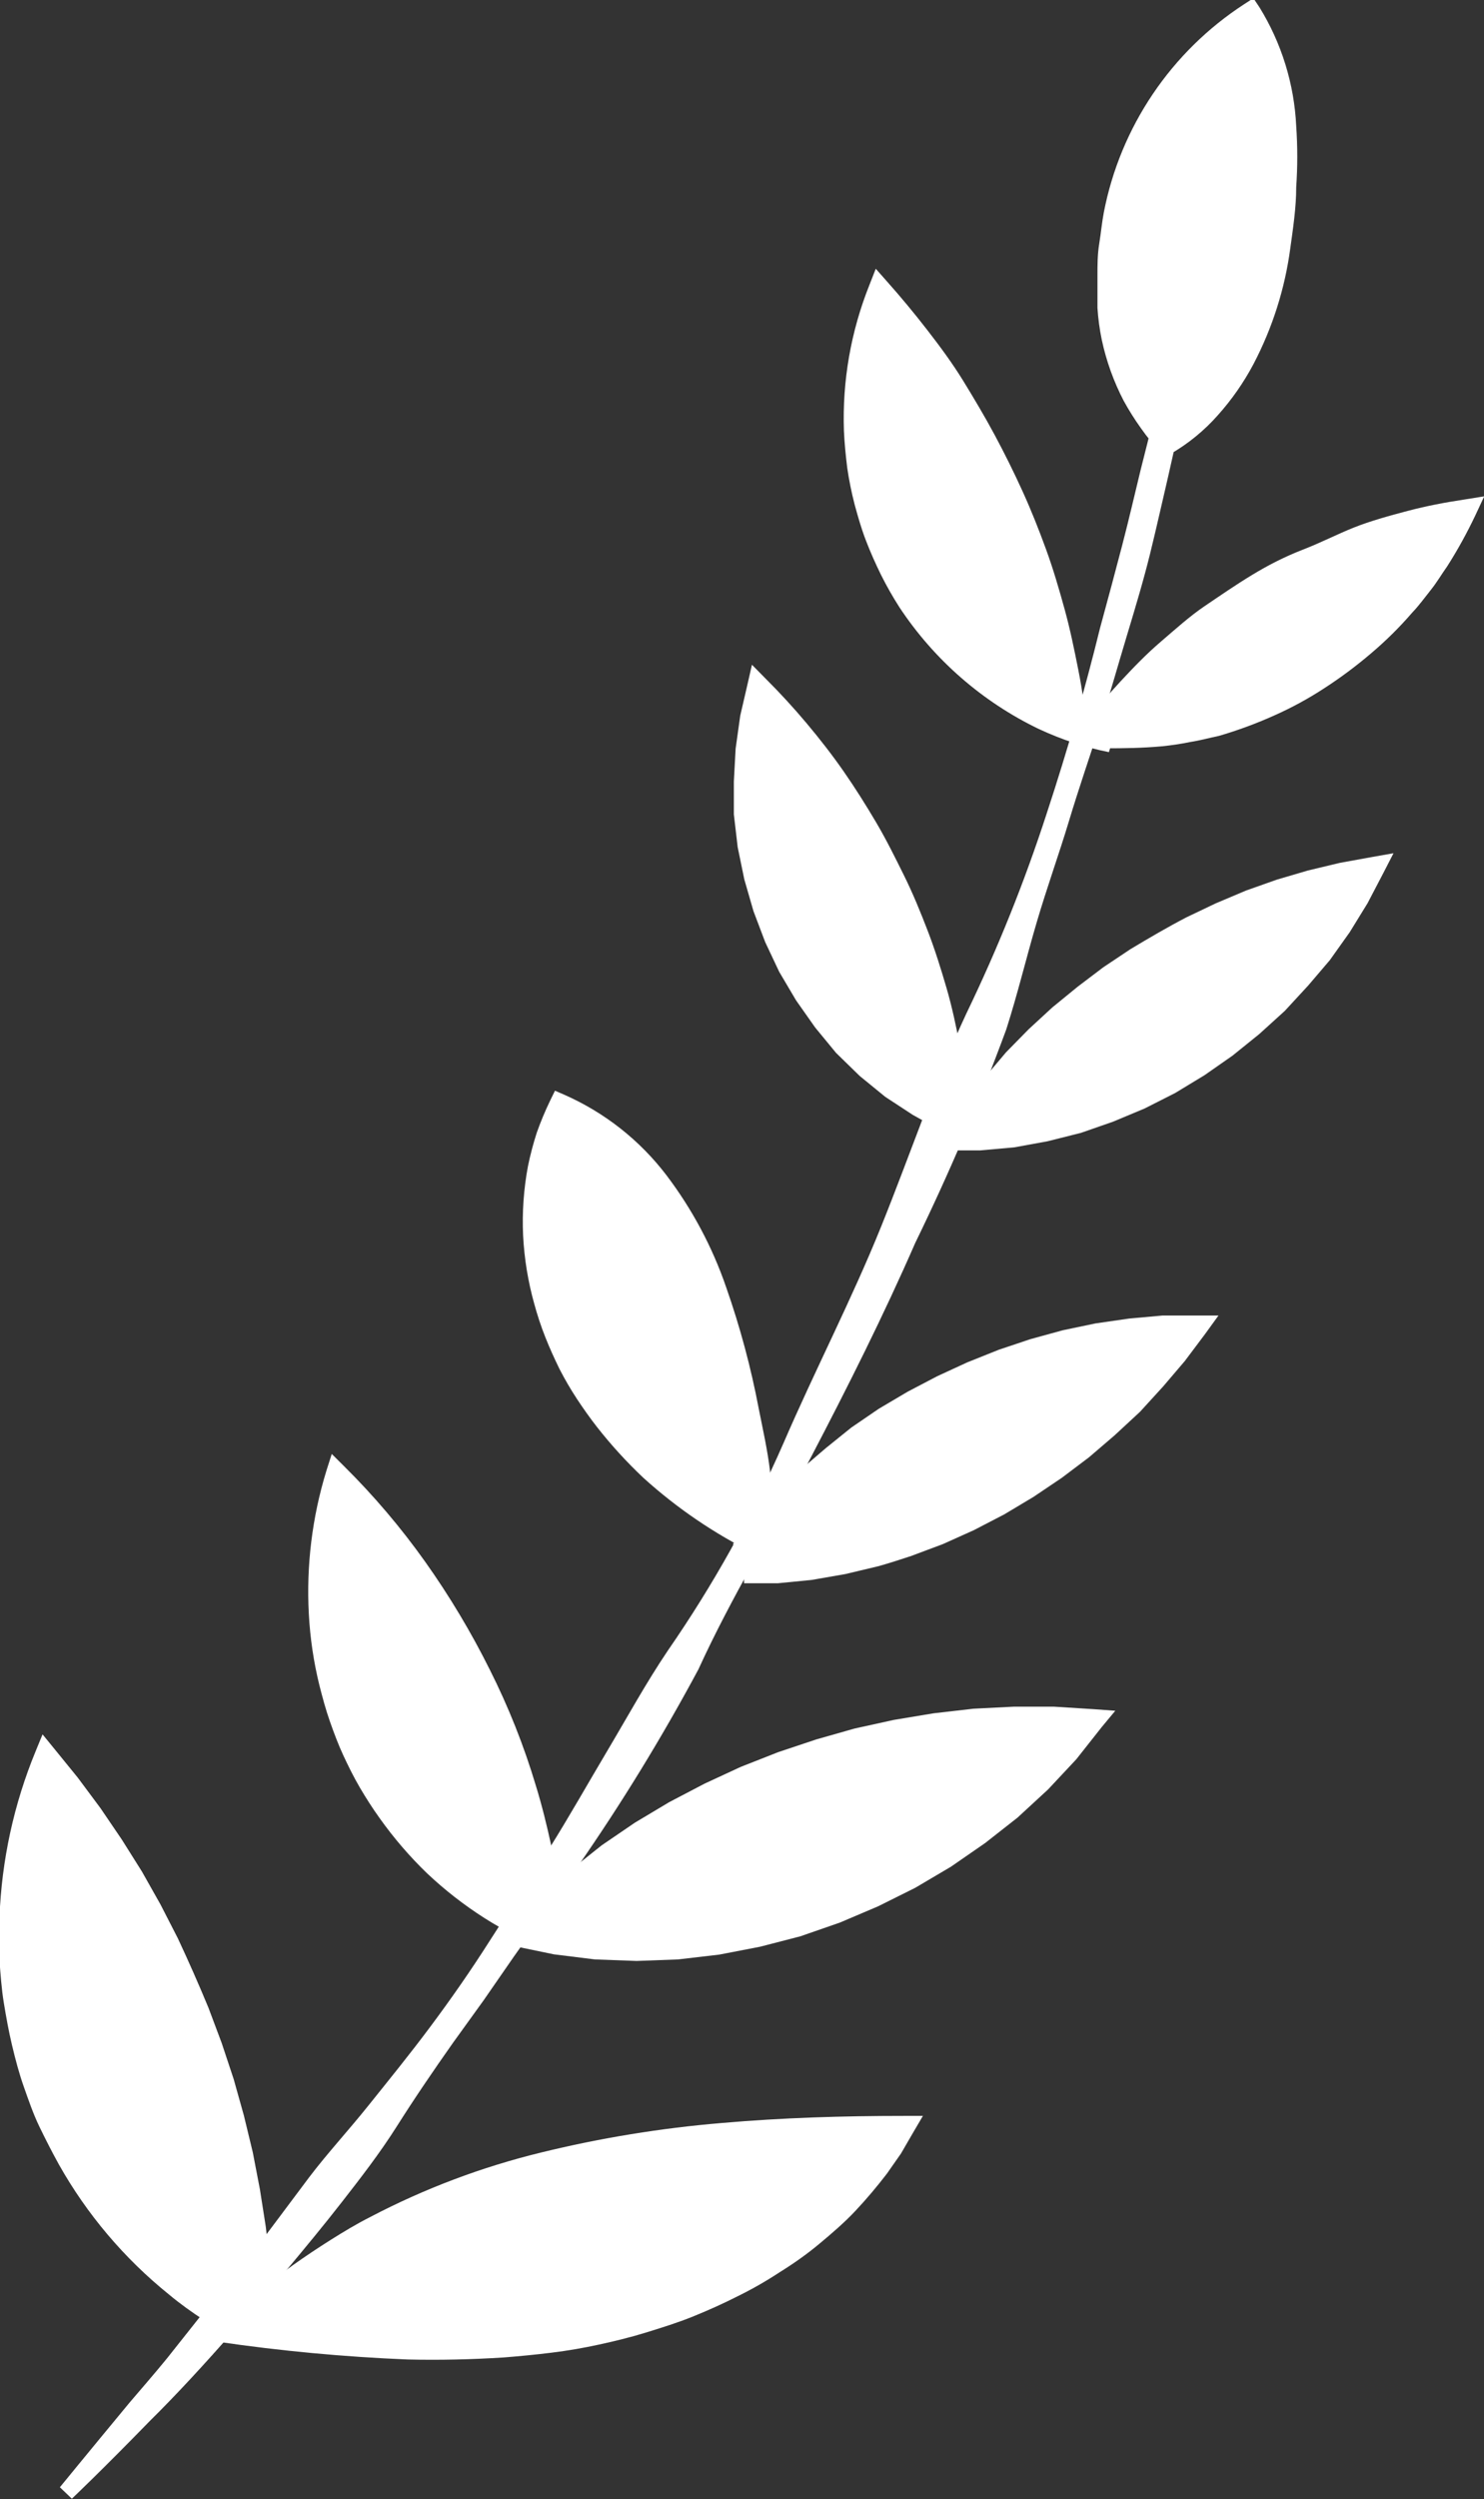 <svg xmlns="http://www.w3.org/2000/svg" width="126" height="212" viewBox="0 0 126 212" fill="none"><rect x="0" y="0" width="126" height="212" fill="#333333" stroke="none"/><g clip-path="url(#clip0_307_245)"><path d="M102.872 20.793C102.872 20.793 102.743 21.612 102.483 23.185C102.223 24.758 101.834 27.041 101.336 29.972C101.055 31.437 100.817 33.053 100.449 34.798L99.173 40.465C98.697 42.491 98.221 44.645 97.659 46.929C97.096 49.213 96.404 51.519 95.668 53.954C94.933 56.388 94.219 58.953 93.375 61.56C92.531 64.167 91.601 66.86 90.757 69.661C89.913 72.462 88.897 75.263 88.01 78.28C87.122 81.297 86.409 84.292 85.435 87.33C83.166 93.488 80.588 99.528 77.711 105.429C75.029 111.57 71.978 117.646 68.82 123.679C65.661 129.713 62.091 135.487 59.3 141.606C56.2 147.386 52.769 152.983 49.024 158.37L43.658 165.933L41.062 169.682L38.466 173.28C36.779 175.672 35.178 178.021 33.707 180.348C32.235 182.675 30.591 184.786 29.012 186.812C27.433 188.837 25.875 190.712 24.382 192.5L20.055 197.478C17.329 200.602 14.863 203.252 12.743 205.342C8.546 209.652 6.101 211.957 6.101 211.957L5.084 210.987C5.084 210.987 7.247 208.337 11.012 203.791C11.964 202.67 13.046 201.442 14.171 200.063L17.762 195.538C19.06 193.944 20.445 192.242 21.916 190.475L26.243 184.7C27.779 182.675 29.574 180.736 31.284 178.602C32.993 176.469 34.767 174.293 36.519 171.944C38.272 169.596 39.959 167.183 41.603 164.597C43.248 162.011 44.978 159.447 46.666 156.754C48.353 154.061 49.932 151.259 51.598 148.458C53.264 145.657 54.844 142.77 56.704 140.012C60.54 134.473 63.829 128.577 66.526 122.408C69.209 116.203 72.324 110.213 74.812 104.05C77.3 97.888 79.377 91.682 82.06 85.951C84.715 80.459 86.992 74.793 88.875 68.993C90.692 63.477 92.185 58.22 93.397 53.286C94.067 50.829 94.695 48.502 95.279 46.261C95.863 44.02 96.339 41.952 96.836 39.905C97.853 35.919 98.697 32.45 99.324 29.541C99.952 26.632 100.514 24.391 100.882 22.84L101.445 20.47L102.872 20.793Z" fill="white"></path><path d="M19.342 197.607C26.714 190.385 35.982 185.381 46.082 183.17C56.157 180.965 66.472 180.038 76.781 180.412C71.567 189.764 61.27 195.495 50.82 197.65C40.37 199.805 29.402 198.986 18.671 198.124" fill="white"></path><path d="M18.973 197.219C19.86 196.314 20.812 195.431 21.807 194.569C22.802 193.707 23.798 192.91 24.858 192.155C25.918 191.401 27.021 190.669 28.081 190.001C29.142 189.333 30.245 188.665 31.435 188.062C36.031 185.654 40.907 183.816 45.952 182.589C50.984 181.357 56.105 180.521 61.269 180.089C66.418 179.637 71.588 179.486 76.738 179.486H78.36L77.538 180.886L76.5 182.675L75.31 184.377C74.466 185.476 73.579 186.532 72.627 187.544C71.675 188.557 70.615 189.462 69.555 190.345C68.495 191.229 67.391 192.005 66.18 192.759C65.027 193.516 63.828 194.199 62.589 194.806C61.355 195.431 60.101 195.991 58.824 196.508C57.548 197.025 56.228 197.434 54.908 197.844C53.589 198.253 52.269 198.576 50.884 198.878C49.5 199.18 48.245 199.395 46.86 199.568C45.476 199.74 44.134 199.869 42.771 199.977C40.045 200.149 37.319 200.214 34.615 200.149C29.212 199.929 23.825 199.425 18.476 198.641V197.585C23.863 197.585 29.293 197.995 34.55 197.908C37.211 197.908 39.851 197.801 42.49 197.564C43.81 197.434 45.129 197.284 46.428 197.111C47.726 196.939 49.002 196.702 50.343 196.443C51.685 196.185 52.875 195.861 54.129 195.517C55.384 195.172 56.639 194.72 57.851 194.267C60.288 193.319 62.641 192.165 64.882 190.82C65.985 190.13 67.045 189.397 68.105 188.665C69.131 187.87 70.113 187.021 71.048 186.122C71.97 185.212 72.837 184.248 73.644 183.235L74.79 181.662L75.829 180.025L76.629 181.404C71.502 181.274 66.375 181.274 61.291 181.576C56.189 181.852 51.121 182.573 46.146 183.731C41.183 184.898 36.38 186.663 31.846 188.988C29.582 190.156 27.413 191.496 25.355 192.996C24.339 193.771 23.343 194.569 22.391 195.387C21.439 196.206 20.531 197.111 19.644 198.038L18.973 197.219Z" fill="white"></path><path d="M43.703 163.562C50.047 157.163 57.754 152.264 66.254 149.229C74.754 146.193 83.831 145.097 92.813 146.023C87.067 153.254 79.466 158.805 70.814 162.089C62.162 165.374 52.78 166.27 43.659 164.683" fill="white"></path><path d="M43.334 163.175L45.779 160.847L48.375 158.693L51.079 156.538L53.892 154.62L56.812 152.875L59.82 151.302L62.892 149.88L66.072 148.63L69.296 147.553L72.562 146.626L75.894 145.894L79.269 145.334L82.644 144.946L86.062 144.773H89.502L92.921 144.989L94.695 145.118L93.548 146.497L91.385 149.234L88.983 151.798L86.387 154.189L83.639 156.344L80.74 158.348L77.711 160.136L74.553 161.709L71.308 163.088L67.954 164.252L64.536 165.135L61.074 165.803L57.57 166.213L54.043 166.342L50.517 166.213L47.033 165.782L43.594 165.071L43.788 164.015L47.185 164.316H50.582H53.978L57.353 163.993L60.685 163.498L63.973 162.787L67.219 161.882L70.421 160.783L73.536 159.49L76.543 158.025L79.464 156.344L82.276 154.47L84.981 152.444L87.512 150.289L89.892 147.898L92.055 145.334L92.704 146.842L89.394 146.54H86.084H82.752L79.442 146.799L76.132 147.251L72.865 147.876L69.62 148.695L66.44 149.708L63.324 150.914L60.274 152.272L57.31 153.802L54.433 155.504L51.663 157.357L49.002 159.361L46.493 161.623L44.07 163.972L43.334 163.175Z" fill="white"></path><path d="M62.653 131.307C67.21 125.353 73.109 120.549 79.874 117.285C86.639 114.021 94.08 112.388 101.596 112.518C97.121 118.619 91.374 123.684 84.749 127.366C78.125 131.048 70.779 133.26 63.216 133.849" fill="white"></path><path d="M62.222 130.984L63.996 128.829L65.921 126.674L67.955 124.692L70.118 122.839L72.282 121.094L74.618 119.499L77.063 118.055L79.573 116.741L82.147 115.556L84.787 114.5L87.491 113.595L90.239 112.841L93.029 112.259L95.864 111.85L98.719 111.591H101.575H103.457L102.332 113.143L100.601 115.448L98.763 117.603L96.794 119.758L94.63 121.761L92.467 123.614L90.152 125.36L87.751 126.976L85.263 128.463L82.688 129.798L80.049 130.984L77.344 131.996C76.414 132.298 75.505 132.6 74.575 132.858L71.763 133.526L68.907 134.022L66.051 134.302C65.077 134.302 64.126 134.302 63.174 134.302V133.246L65.943 132.772L68.669 132.169L71.373 131.479L74.013 130.66C74.878 130.316 75.765 130.035 76.63 129.734L79.183 128.678L81.693 127.493L84.138 126.222L86.539 124.821L88.854 123.313L91.017 121.675L93.181 119.93L95.236 118.077L97.205 116.138L99.044 113.983L100.775 111.828L101.532 113.337H98.784L96.015 113.487L93.289 113.768L90.563 114.242L87.859 114.866L85.219 115.642L82.602 116.59L80.049 117.689L77.582 118.96L75.202 120.361L72.888 121.912L70.724 123.571L68.561 125.381L66.57 127.299L64.731 129.346L63.001 131.501L62.222 130.984Z" fill="white"></path><path d="M80.719 96.035C84.79 90.009 90.091 84.905 96.275 81.055C102.459 77.205 109.388 74.696 116.61 73.69C113.15 80.419 107.979 86.126 101.613 90.243C95.247 94.36 87.908 96.743 80.329 97.155" fill="white"></path><path d="M80.285 95.733L81.865 93.579L83.595 91.424L85.413 89.269L87.338 87.308L89.35 85.455L91.513 83.689L93.677 82.051L95.97 80.521C97.55 79.573 99.129 78.647 100.752 77.806L103.239 76.621L105.792 75.544L108.41 74.617L111.05 73.842L113.754 73.195L116.48 72.7L118.319 72.376L117.453 74.057L116.112 76.621L114.598 79.078L112.91 81.448L111.071 83.602L109.081 85.757L106.917 87.718L104.646 89.549L102.266 91.209L99.778 92.717L97.182 94.031L94.499 95.151L91.773 96.1L88.939 96.811L86.105 97.328L83.206 97.586C82.254 97.586 81.28 97.586 80.328 97.586V96.531C81.259 96.38 82.167 96.229 83.098 96.121L85.802 95.539L88.485 94.85L91.103 93.966L93.677 92.975L96.187 91.833L98.61 90.54L100.968 89.118L103.239 87.567L105.403 85.865L107.458 84.033L109.384 82.094L111.223 80.047L112.91 77.892L114.425 75.587L115.723 73.281L116.696 74.639L114.035 75.005L111.396 75.436L108.8 76.104L106.225 76.901L103.715 77.849L101.249 78.905L98.826 80.112L96.511 81.448L94.24 82.934L92.076 84.507L89.913 86.21L87.922 88.019L86.018 89.937L84.223 91.941L82.578 94.096L81.021 96.25L80.285 95.733Z" fill="white"></path><path d="M92.51 61.732C96.312 56.674 101.089 52.423 106.561 49.226C112.033 46.03 118.09 43.952 124.378 43.115C121.786 48.378 117.912 52.911 113.108 56.298C108.305 59.686 102.725 61.821 96.88 62.507C95.82 62.615 94.716 62.68 93.7 62.831" fill="white"></path><path d="M92.098 61.409C93.05 60.159 94.066 58.952 95.17 57.767C96.273 56.582 97.333 55.483 98.566 54.427C99.8 53.372 101.011 52.273 102.288 51.411C103.564 50.549 104.905 49.622 106.29 48.782C107.675 47.942 109.059 47.231 110.617 46.627C112.175 46.024 113.538 45.313 114.944 44.753C116.35 44.193 117.994 43.74 119.552 43.331C121.11 42.921 122.689 42.62 124.268 42.383L126.021 42.102L125.264 43.719C124.56 45.203 123.766 46.642 122.884 48.028C122.408 48.696 121.997 49.407 121.477 50.053C120.958 50.7 120.482 51.368 119.92 51.95C118.845 53.196 117.673 54.356 116.415 55.419C115.162 56.488 113.839 57.474 112.456 58.37C111.08 59.27 109.633 60.055 108.129 60.719C106.626 61.391 105.08 61.96 103.499 62.421C102.677 62.594 101.898 62.809 101.076 62.938C100.275 63.102 99.466 63.225 98.653 63.305C96.987 63.456 95.429 63.477 93.807 63.477V62.421L96.165 61.99C96.944 61.883 97.723 61.689 98.48 61.538C99.237 61.387 99.973 61.172 100.643 60.999C101.314 60.827 102.114 60.525 102.807 60.288L104.97 59.491L107.134 58.543C107.804 58.176 108.518 57.875 109.167 57.465C109.816 57.056 110.53 56.733 111.158 56.28C112.46 55.471 113.704 54.571 114.879 53.587C116.064 52.604 117.184 51.546 118.232 50.42C118.795 49.881 119.271 49.256 119.768 48.674C120.266 48.093 120.699 47.468 121.175 46.843C122.066 45.586 122.869 44.268 123.576 42.9L124.55 44.257C123.014 44.43 121.499 44.667 119.963 44.968C118.427 45.27 116.956 45.701 115.463 46.153C113.97 46.606 112.542 47.188 111.136 47.791C109.73 48.394 108.324 49.084 106.961 49.946C105.598 50.807 104.3 51.583 103.023 52.467C101.747 53.35 100.535 54.363 99.345 55.375C98.155 56.388 97.182 57.53 95.992 58.629C94.802 59.728 93.98 60.978 93.028 62.249L92.098 61.409Z" fill="white"></path><path d="M91.752 61.991C90.286 47.903 84.265 34.67 74.596 24.284C73.161 28.11 72.538 32.19 72.766 36.268C72.993 40.346 74.067 44.333 75.918 47.977C77.77 51.62 80.36 54.843 83.525 57.44C86.689 60.038 90.36 61.954 94.305 63.068" fill="white"></path><path d="M91.233 62.055C91.06 60.288 90.822 58.565 90.519 56.862C90.216 55.16 89.783 53.458 89.329 51.778C88.875 50.097 88.334 48.438 87.728 46.8C87.122 45.163 86.452 43.568 85.738 41.974C85.024 40.379 84.223 38.849 83.336 37.341C82.449 35.833 81.519 34.368 80.546 33.032C79.572 31.696 78.382 30.23 77.408 28.873C76.435 27.516 75.245 26.244 73.925 24.995L75.418 24.715C74.11 28.44 73.588 32.393 73.882 36.328C74.037 38.279 74.371 40.212 74.877 42.103C75.137 43.051 75.44 43.977 75.786 44.883C76.154 45.787 76.565 46.714 76.976 47.533C77.387 48.352 77.971 49.3 78.469 50.075C78.966 50.851 79.572 51.691 80.178 52.467C81.389 54.039 82.759 55.483 84.267 56.776C85.002 57.401 85.759 58.026 86.56 58.608C87.36 59.19 88.204 59.728 89.048 60.224C89.892 60.719 90.779 61.193 91.687 61.624C92.596 62.055 93.505 62.422 94.457 62.788L94.154 63.801C93.128 63.598 92.117 63.332 91.125 63.003C90.13 62.67 89.155 62.281 88.204 61.84C83.397 59.526 79.308 55.959 76.37 51.519C75.803 50.635 75.283 49.721 74.812 48.782C74.315 47.77 73.904 46.843 73.514 45.831C73.125 44.818 72.844 43.827 72.562 42.792C72.297 41.77 72.088 40.734 71.935 39.69C71.805 38.634 71.697 37.535 71.654 36.544C71.509 32.316 72.245 28.105 73.817 24.176L74.358 22.797L75.31 23.874C76.5 25.21 77.625 26.568 78.728 27.99C79.832 29.412 80.892 30.855 81.779 32.299C82.666 33.743 83.618 35.337 84.461 36.91C85.305 38.483 86.084 40.056 86.82 41.672C87.555 43.288 88.204 44.925 88.81 46.585C89.416 48.244 89.913 49.946 90.389 51.67C90.865 53.394 91.211 55.096 91.558 56.841C91.904 58.586 92.142 60.332 92.358 62.077L91.233 62.055Z" fill="white"></path><path d="M81.692 93.815C80.368 80.243 74.231 67.586 64.385 58.112C62.705 65.188 63.347 72.614 66.217 79.299C69.087 85.985 74.033 91.579 80.329 95.259" fill="white"></path><path d="M81.109 93.858C80.958 92.178 80.741 90.519 80.438 88.881C80.135 87.243 79.725 85.606 79.27 84.011C78.816 82.417 78.253 80.822 77.669 79.249C77.085 77.677 76.371 76.168 75.657 74.66L74.489 72.505L73.191 70.351C72.304 68.928 71.352 67.549 70.357 66.214C69.362 64.878 68.193 63.606 67.155 62.378C66.116 61.15 64.84 59.965 63.628 58.844L65.164 58.414L64.667 60.978L64.407 63.585V66.192L64.58 68.799L64.97 71.385L65.532 73.949L66.311 76.448L67.263 78.883L68.388 81.232L69.643 83.516L71.092 85.67L72.693 87.825L74.424 89.807L76.306 91.639L78.318 93.363C79.054 93.858 79.768 94.375 80.482 94.936L79.962 95.862C79.126 95.46 78.304 95.029 77.496 94.569L75.16 93.04L72.996 91.273L70.984 89.312L69.21 87.157L67.587 84.852L66.16 82.438L64.97 79.917L63.974 77.289L63.196 74.595L62.633 71.859L62.309 69.079V66.278L62.46 63.499L62.849 60.719L63.477 58.004L63.845 56.388L65.013 57.573C66.225 58.78 67.393 60.051 68.496 61.365C69.6 62.68 70.659 64.037 71.633 65.438C72.607 66.838 73.515 68.282 74.381 69.747C75.246 71.212 76.003 72.742 76.76 74.272C77.518 75.802 78.167 77.396 78.772 78.969C79.378 80.542 79.897 82.201 80.374 83.839C80.85 85.477 81.196 87.136 81.52 88.816C81.845 90.497 82.104 92.178 82.277 93.858H81.109Z" fill="white"></path><path d="M64.212 130.251C64.979 127.539 64.979 124.668 64.212 121.955C63.303 116.341 61.651 110.871 59.301 105.687C56.908 100.469 52.706 96.285 47.467 93.901C45.974 97.379 45.294 101.148 45.478 104.926C45.661 108.703 46.704 112.389 48.527 115.707C52.24 122.331 57.711 127.81 64.342 131.544" fill="white"></path><path d="M63.8 130.079C65.033 126.89 63.995 123.313 63.303 119.887C62.62 116.446 61.679 113.061 60.49 109.76C59.892 108.12 59.169 106.528 58.327 104.998C57.464 103.48 56.473 102.038 55.363 100.689C53.192 98.042 50.387 95.982 47.206 94.699L48.396 94.225C48.05 95.065 47.725 95.905 47.466 96.767C47.215 97.63 47.02 98.508 46.882 99.396C46.608 101.171 46.55 102.972 46.709 104.761C46.859 106.562 47.185 108.345 47.682 110.083C47.942 110.945 48.245 111.785 48.569 112.626C48.894 113.466 49.305 114.306 49.694 115.061C50.084 115.815 50.625 116.698 51.079 117.431C51.533 118.163 52.074 118.961 52.615 119.585C53.706 121.053 54.906 122.436 56.206 123.722C58.817 126.371 61.663 128.78 64.709 130.919L64.146 131.824C60.687 130.12 57.483 127.945 54.627 125.36C53.209 124.023 51.892 122.583 50.69 121.051C50.084 120.275 49.521 119.478 48.98 118.659C48.446 117.845 47.955 117.003 47.509 116.138C47.055 115.211 46.666 114.35 46.298 113.423C45.93 112.496 45.627 111.57 45.367 110.622C44.834 108.724 44.514 106.773 44.415 104.804C44.325 102.834 44.463 100.86 44.827 98.922C45.026 97.953 45.278 96.997 45.584 96.056C45.916 95.124 46.298 94.21 46.73 93.32L47.12 92.522L47.92 92.867C51.336 94.373 54.313 96.716 56.574 99.676C58.766 102.562 60.482 105.776 61.658 109.2C62.839 112.566 63.764 116.016 64.427 119.521C64.774 121.266 65.163 122.99 65.379 124.778C65.466 125.688 65.466 126.605 65.379 127.515C65.333 128.448 65.151 129.37 64.838 130.251L63.8 130.079Z" fill="white"></path><path d="M45.325 161.494C46.688 160.998 46.709 159.102 46.428 157.68C43.938 145.225 37.67 133.832 28.471 125.037C26.209 132.767 26.808 141.049 30.159 148.376C33.51 155.703 39.391 161.589 46.731 164.963" fill="white"></path><path d="M45.108 161.02C45.757 160.804 45.995 160.115 46.06 159.317C46.062 158.489 45.961 157.664 45.757 156.861C45.399 155.151 44.952 153.461 44.416 151.797C43.385 148.473 42.068 145.243 40.478 142.144C38.886 139.049 37.01 136.106 34.875 133.353C32.756 130.601 30.404 128.034 27.844 125.683L29.337 125.273C28.334 129.022 28.005 132.917 28.363 136.779C28.535 138.691 28.86 140.586 29.337 142.446C29.596 143.373 29.877 144.299 30.202 145.204C30.526 146.109 30.894 147.014 31.262 147.833C31.63 148.652 32.149 149.621 32.603 150.418C33.058 151.216 33.599 152.056 34.118 152.875C35.23 154.456 36.475 155.941 37.839 157.313C39.159 158.742 40.607 160.048 42.166 161.213C42.945 161.795 43.724 162.399 44.546 162.937L47.055 164.467L46.623 165.437C45.665 165.076 44.726 164.666 43.81 164.208C42.888 163.756 41.992 163.253 41.127 162.7C39.389 161.592 37.759 160.322 36.26 158.908C34.776 157.477 33.429 155.911 32.236 154.232C31.63 153.392 31.067 152.509 30.548 151.625C30.029 150.742 29.553 149.772 29.142 148.889C28.731 148.005 28.341 146.971 27.995 145.98C27.649 144.989 27.389 144.019 27.13 143.006C26.634 141.007 26.33 138.965 26.221 136.909C25.998 132.802 26.504 128.688 27.714 124.756L28.168 123.334L29.207 124.368C31.738 126.873 34.047 129.591 36.108 132.491C38.167 135.391 39.997 138.446 41.582 141.627C43.174 144.789 44.485 148.084 45.498 151.474C46.017 153.155 46.45 154.922 46.817 156.624C47.077 157.513 47.201 158.435 47.185 159.36C47.169 159.865 47.059 160.361 46.861 160.826C46.735 161.082 46.566 161.315 46.363 161.515C46.152 161.699 45.91 161.845 45.649 161.946L45.108 161.02Z" fill="white"></path><path d="M22.695 195.258C21.856 178.134 15.248 161.791 3.938 148.868C0.421 157.725 0.183 167.54 3.267 176.557C6.351 185.573 12.555 193.203 20.769 198.081" fill="white"></path><path d="M22.175 195.301L21.959 192.112L21.634 188.988C21.353 186.833 20.964 184.808 20.531 182.761L19.774 179.679L18.887 176.641L17.87 173.646L16.723 170.694L15.468 167.786L14.062 164.963L12.548 162.183L10.903 159.49L9.151 156.861L7.291 154.319L5.322 151.841L3.158 149.471L4.694 149.191C3.072 153.505 2.23 158.072 2.206 162.679C2.206 163.821 2.206 164.963 2.315 166.105C2.423 167.247 2.531 168.389 2.704 169.509C2.877 170.63 3.115 171.772 3.375 172.871C3.634 173.97 4.002 175.025 4.348 176.124C4.694 177.223 5.192 178.279 5.625 179.335C6.057 180.39 6.598 181.489 7.117 182.416C8.222 184.418 9.488 186.328 10.903 188.126C12.298 189.963 13.854 191.672 15.555 193.232C16.399 194.008 17.242 194.805 18.151 195.538C19.06 196.271 19.99 196.939 20.942 197.693L20.401 198.598C19.33 198.052 18.29 197.448 17.286 196.788C16.269 196.12 15.295 195.43 14.343 194.633C10.553 191.58 7.381 187.836 4.997 183.601C4.413 182.545 3.851 181.446 3.331 180.369C2.812 179.292 2.401 178.085 2.012 176.986C1.622 175.887 1.298 174.659 1.017 173.474C0.735 172.289 0.519 171.082 0.324 169.897C0.13 168.712 0.043 167.484 -0.044 166.277C-0.13 165.071 -0.044 163.864 -0.044 162.636C0.139 157.795 1.179 153.024 3.029 148.544L3.613 147.122L4.565 148.286L6.598 150.785L8.524 153.371L10.341 156.042L12.05 158.757L13.63 161.558L15.101 164.424C16.009 166.363 16.875 168.324 17.697 170.307L18.822 173.302L19.839 176.361L20.704 179.442L21.461 182.567L22.067 185.713L22.565 188.88L22.932 192.069L23.17 195.236L22.175 195.301Z" fill="white"></path><path d="M98.934 38.181C105.273 34.691 108.41 26.718 109.059 19.543C109.644 13.273 109.557 6.507 106.009 1.314C102.982 3.374 100.411 6.029 98.454 9.116C96.497 12.203 95.195 15.656 94.629 19.263C93.569 26.481 94.348 32.514 98.956 38.181" fill="white"></path><path d="M98.654 37.729C99.413 37.331 100.137 36.869 100.818 36.35C101.464 35.835 102.072 35.273 102.635 34.669C103.749 33.428 104.701 32.053 105.469 30.575C106.995 27.586 107.991 24.357 108.411 21.03C108.614 19.356 108.729 17.673 108.758 15.988C108.787 14.311 108.707 12.634 108.52 10.967C108.238 7.7 107.129 4.556 105.296 1.831L106.616 2.09C103.867 4.04 101.535 6.516 99.758 9.373C97.95 12.19 96.709 15.329 96.101 18.616C95.95 19.392 95.863 20.276 95.734 21.116C95.604 21.956 95.561 22.775 95.517 23.615C95.433 25.278 95.513 26.945 95.755 28.593C95.971 30.238 96.407 31.847 97.053 33.376C97.353 34.161 97.708 34.924 98.113 35.66C98.524 36.393 98.979 37.125 99.433 37.815L98.611 38.461C97.977 37.785 97.392 37.065 96.859 36.306C96.33 35.567 95.846 34.797 95.409 34.001C94.559 32.368 93.933 30.629 93.548 28.83C93.361 27.935 93.238 27.027 93.181 26.115C93.181 25.21 93.181 24.283 93.181 23.378C93.181 22.473 93.181 21.59 93.332 20.663C93.484 19.737 93.549 18.918 93.722 18.013C94.417 14.428 95.829 11.018 97.873 7.987C99.917 4.955 102.551 2.364 105.621 0.366L106.421 -0.151L106.94 0.625C108.814 3.664 109.885 7.125 110.056 10.687C110.175 12.416 110.175 14.151 110.056 15.88C110.056 17.604 109.796 19.306 109.558 21.03C109.101 24.477 108.039 27.817 106.421 30.898C105.597 32.45 104.587 33.898 103.414 35.208C102.25 36.528 100.876 37.649 99.347 38.526L98.654 37.729Z" fill="white"></path></g><defs><clipPath id="clip0_307_245"><rect width="126" height="212" fill="white"></rect></clipPath></defs></svg>